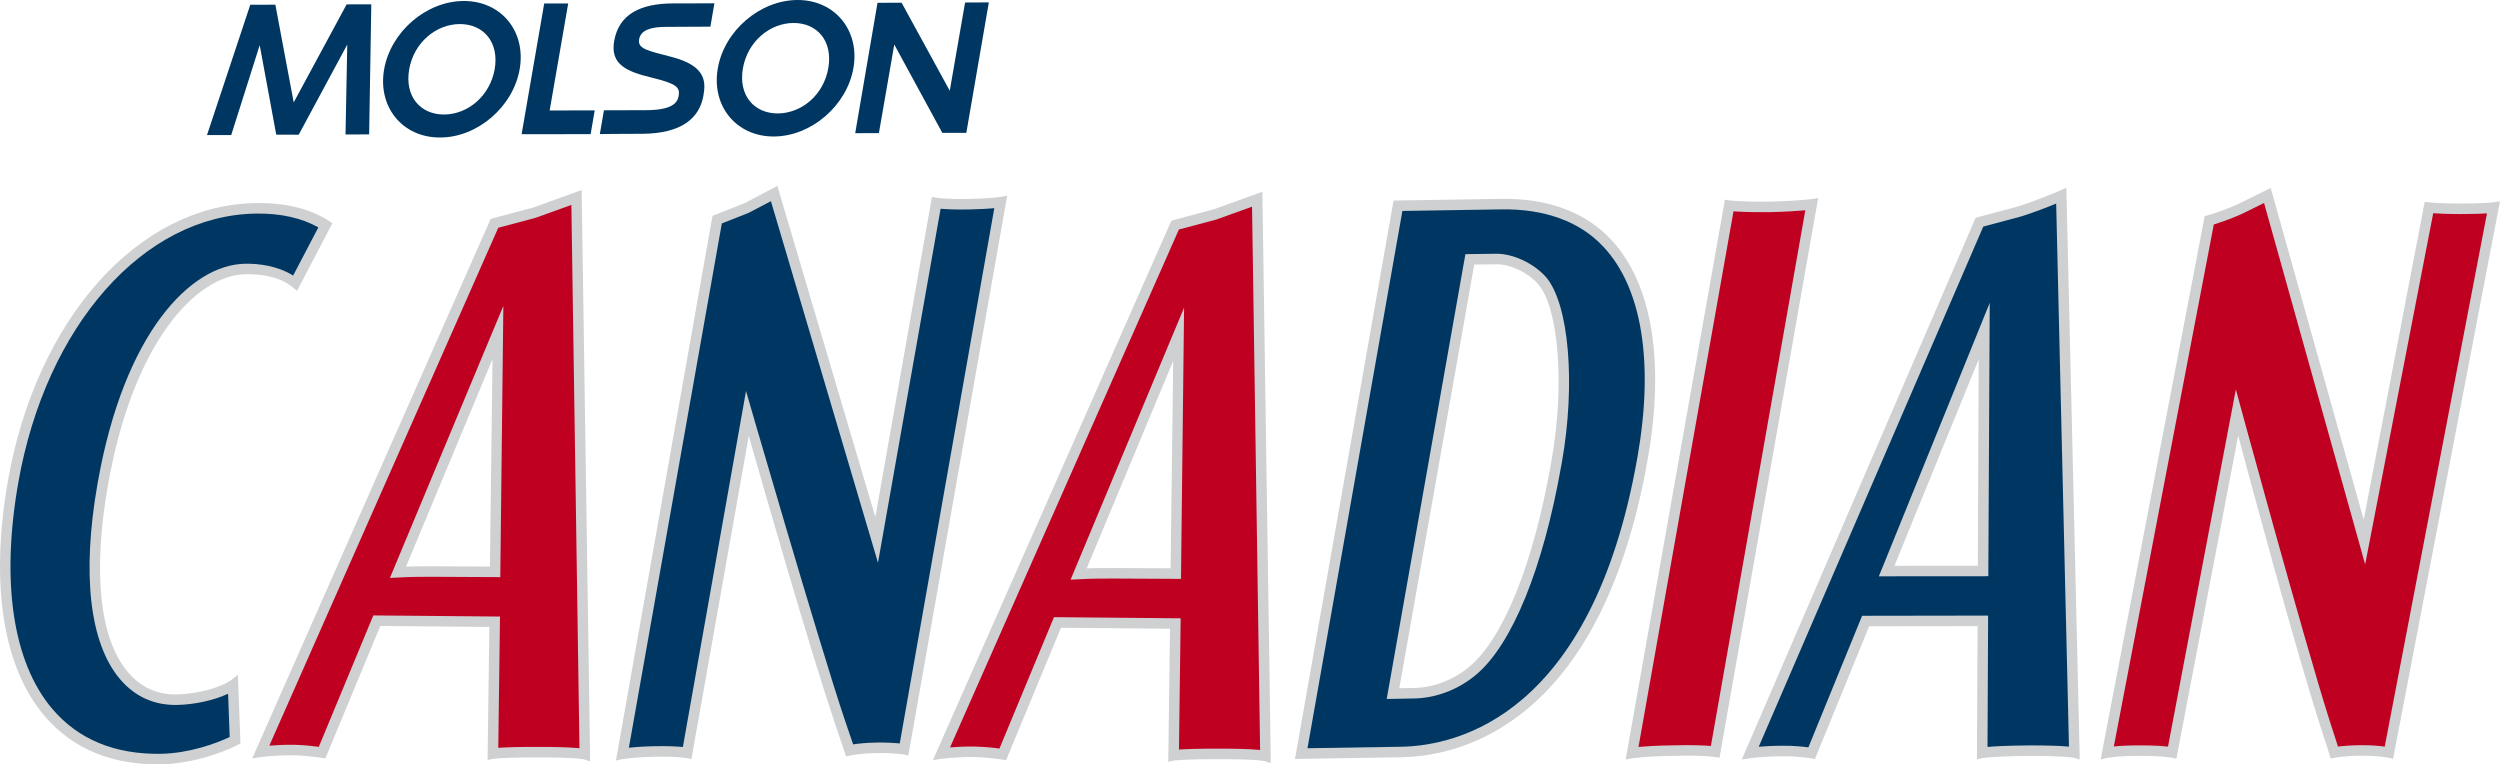 <?xml version="1.0" encoding="UTF-8" standalone="no"?>
<svg
   xmlns:dc="http://purl.org/dc/elements/1.1/"
   xmlns:cc="http://creativecommons.org/ns#"
   xmlns:rdf="http://www.w3.org/1999/02/22-rdf-syntax-ns#"
   xmlns:svg="http://www.w3.org/2000/svg"
   xmlns="http://www.w3.org/2000/svg"
   xmlns:sodipodi="http://sodipodi.sourceforge.net/DTD/sodipodi-0.dtd"
   xmlns:inkscape="http://www.inkscape.org/namespaces/inkscape"
   width="841.055"
   version="1.1"
   height="257.141"
   viewBox="0 0 672.844 205.713"
   id="svg3046"
   inkscape:version="0.48.1 "
   sodipodi:docname="Molson_Canadian-page001.svg">
  <sodipodi:namedview
     pagecolor="#ffffff"
     bordercolor="#666666"
     borderopacity="1"
     objecttolerance="10"
     gridtolerance="10"
     guidetolerance="10"
     inkscape:pageopacity="0"
     inkscape:pageshadow="2"
     inkscape:window-width="1920"
     inkscape:window-height="1033"
     id="namedview3103"
     showgrid="false"
     fit-margin-top="0"
     fit-margin-left="0"
     fit-margin-right="0"
     fit-margin-bottom="0"
     inkscape:zoom="0.45528455"
     inkscape:cx="538.125"
     inkscape:cy="101.00711"
     inkscape:window-x="-4"
     inkscape:window-y="-4"
     inkscape:window-maximized="1"
     inkscape:current-layer="svg3046" />
  <defs
     id="defs3048">
    <clipPath
       id="Clip0">
      <path
         d="m 0,0 0,250.407 860.407,0 L 860.407,0 0,0 z"
         transform="translate(0,0.593)"
         id="path3051"
         inkscape:connector-curvature="0" />
    </clipPath>
  </defs>
  <g
     id="Background"
     transform="translate(0,-0.593)">
    <g
       id="Group1"
       clip-path="url(#Clip0)">
      <path
         style="fill:#ced0d1;fill-rule:nonzero;stroke:none"
         d="m 68.783,19.312 c 3.892,-0.076 9.292,0.498 12.901,3.656 l 0.963,0.844 9.547,-18.236 -0.752,-0.502 C 86.359,1.699 79.464,0 71.501,0.153 39.947,0.633 12.547,31.339 4.878,74.832 0,102.55 3.497,125.056 14.727,138.201 c 7.564,8.86 18.143,13.236 31.455,13.001 8.61,-0.166 17.061,-3.41 20.694,-5.294 l 0.567,-0.294 -0.683,-18.48 -1.55,1.201 c -2.836,2.197 -9.223,3.939 -14.857,4.064 -5.286,0.09 -9.706,-1.898 -13.136,-5.925 C 29.551,117.493 27.629,99.58 31.798,76.028 38.581,37.338 55.724,19.506 68.783,19.312"
         transform="translate(-2.731,55.095)"
         id="path3057"
         inkscape:connector-curvature="0" />
      <path
         style="fill:#ced0d1;fill-rule:nonzero;stroke:none"
         d="M 94.864,3.505 C 88.547,3.612 86.086,3.149 86.063,3.146 L 85.062,2.946 c 0,0 -13.893,78.521 -15.24,86.161 C 67.61,81.629 43.456,0 43.456,0 L 34.66,4.622 26.066,8.02 25.897,8.596 0,154.656 1.478,154.325 c 0.029,-0.002 2.725,-0.581 9.072,-0.697 6.31,-0.133 8.713,0.394 8.733,0.406 l 1.037,0.236 c 0,0 14.249,-80.281 15.437,-86.988 3.888,13.64 16.136,56.392 23.124,77.167 0,0.005 3.079,9.123 3.079,9.123 l 0.903,-0.227 c 0.023,-0.007 2.531,-0.623 7.376,-0.702 4.954,-0.079 7.425,0.42 7.451,0.425 l 1.012,0.216 26.611,-150.664 -1.43,0.276 c -0.024,0.007 -2.601,0.487 -9.019,0.608"
         transform="translate(165.765,50.635)"
         id="path3059"
         inkscape:connector-curvature="0" />
      <path
         style="fill:#ced0d1;fill-rule:nonzero;stroke:none"
         d="m 68.882,71.561 c -4.742,26.9 -12.717,46.747 -21.879,54.49 -4.306,3.65 -9.842,5.759 -15.158,5.786 -0.01,-10e-4 -2.291,0.047 -3.763,0.073 0.419,-2.346 19.886,-112.428 20.167,-114.031 1.289,-0.014 5.998,-0.074 5.998,-0.074 3.654,-0.044 8.477,2.237 11.184,5.306 5.599,6.559 7.183,27.297 3.634,47.419 -0.041,0.242 -0.164,0.927 -0.183,1.031 z M 85.028,11.118 C 78.188,3.778 67.97,0 55.491,0.2 L 26.538,0.66 0,150.942 28.592,150.486 c 15.745,-0.259 53.716,-8.588 66.327,-80.103 4.689,-26.455 1.182,-47.503 -9.891,-59.265 z"
         transform="translate(348.525,53.912)"
         id="path3061"
         inkscape:connector-curvature="0" />
      <path
         style="fill:#ced0d1;fill-rule:nonzero;stroke:none"
         d="m 41.092,101.736 c 1.023,-2.508 20.462,-50.177 22.664,-55.554 -0.038,6.129 -0.217,53.72 -0.229,55.539 -1.715,0.008 -19.906,0.014 -22.435,0.015 z M 90.929,152.5 87.351,0 85.967,0.614 C 85.916,0.644 80.513,3.032 74.49,4.978 74.482,4.976 62.986,8.055 62.986,8.055 L 62.746,8.514 0,153.882 1.812,153.594 c 0.032,-0.004 3.668,-0.58 9.211,-0.593 4.047,-0.053 7.826,0.588 7.867,0.595 l 0.795,0.141 c 0,0 14.102,-34.505 14.598,-35.717 1.252,-0.002 27.318,-0.043 29.172,-0.041 -0.018,1.909 -0.166,35.87 -0.166,35.87 l 1.267,-0.313 c 0.09,-0.017 2.278,-0.533 12.983,-0.626 10.258,0.005 11.937,0.527 12.002,0.546 l 1.367,0.453 0.021,-1.409 z"
         transform="translate(468.782,51.128)"
         id="path3063"
         inkscape:connector-curvature="0" />
      <path
         style="fill:#ced0d1;fill-rule:nonzero;stroke:none"
         d="m 106.066,3.815 c -0.025,0.005 -2.519,0.397 -8.844,0.385 l -0.005,0 C 90.777,4.212 88.195,3.856 88.172,3.854 L 87.224,3.717 c 0,0 -14.968,77.955 -16.423,85.575 C 68.695,81.779 45.779,0 45.779,0 l -8.957,4.424 c -4.289,1.933 -8.17,2.994 -8.207,3.002 L 28.006,7.59 0,153.804 1.51,153.452 c 0.026,-0.008 2.734,-0.619 9.088,-0.597 6.32,-0.008 8.736,0.538 8.759,0.543 l 1.022,0.242 c 0,0 15.459,-80.839 16.642,-86.97 3.547,13.319 15.239,56.725 21.971,77.735 l 2.959,9.188 0.902,-0.209 c 0.03,0.002 2.446,-0.55 7.364,-0.581 4.98,0.009 7.439,0.595 7.463,0.598 l 1.027,0.25 28.777,-150.068 -1.418,0.232"
         transform="translate(565.36,51.173)"
         id="path3065"
         inkscape:connector-curvature="0" />
      <path
         style="fill:#ced0d1;fill-rule:nonzero;stroke:none"
         d="M 50.41,0.24 C 50.387,0.244 47.201,0.769 38.859,0.974 30.482,1.081 27.744,0.622 27.727,0.618 L 26.725,0.441 0,151.14 1.441,150.867 c 0.038,-0.006 3.387,-0.638 11.614,-0.728 8.148,-0.211 11.183,0.331 11.209,0.335 l 1,0.182 L 51.822,0 50.41,0.24"
         transform="translate(437.52,53.88)"
         id="path3067"
         inkscape:connector-curvature="0" />
      <path
         style="fill:#ced0d1;fill-rule:nonzero;stroke:none"
         d="m 41.401,101.356 c 0.956,-2.305 21.242,-50.971 23.28,-55.837 -0.064,5.552 -0.678,53.995 -0.702,55.821 -13.736,-0.087 -19.822,-0.111 -22.578,0.017 z m 49.535,51 L 88.68,0 87.297,0.495 75.597,4.722 64.247,7.757 64.003,8.209 0,152.994 1.825,152.69 c 0.036,-0.009 3.589,-0.584 9.161,-0.552 3.993,0.069 7.888,0.707 7.933,0.715 l 0.782,0.127 c 0,0 14.275,-34.434 14.781,-35.641 1.243,0.009 27.492,0.249 29.346,0.265 -0.02,1.913 -0.477,35.801 -0.477,35.801 l 1.239,-0.271 c 0.088,-0.021 2.338,-0.471 12.922,-0.419 10.215,-0.021 11.961,0.557 12.033,0.581 l 1.354,0.483 0.037,-1.423 z"
         transform="translate(251.071,52.205)"
         id="path3069"
         inkscape:connector-curvature="0" />
      <path
         style="fill:#ced0d1;fill-rule:nonzero;stroke:none"
         d="m 41.403,101.354 c 0.962,-2.297 21.251,-50.966 23.279,-55.838 -0.067,5.551 -0.683,53.99 -0.702,55.823 -13.723,-0.085 -19.829,-0.116 -22.577,0.015 z M 90.941,152.351 88.673,0 87.306,0.494 75.607,4.722 64.238,7.754 63.994,8.211 0,152.994 1.839,152.685 c 0.033,-0.005 3.584,-0.58 9.142,-0.551 3.988,0.073 7.89,0.706 7.929,0.714 l 0.789,0.129 c 0,0 14.284,-34.432 14.787,-35.641 1.256,0.008 27.495,0.251 29.345,0.263 -0.023,1.91 -0.476,35.798 -0.476,35.798 l 1.247,-0.262 c 0.087,-0.021 2.324,-0.471 12.902,-0.424 10.236,-0.017 11.97,0.56 12.039,0.586 l 1.365,0.482 0.034,-1.428 z"
         transform="translate(67.872,51.736)"
         id="path3071"
         inkscape:connector-curvature="0" />
      <path
         style="fill:#003762;fill-rule:nonzero;stroke:none"
         d="M 14.19,10.997 6.525,35.188 0,35.196 11.654,0.115 18.401,0.104 23.338,26.4 37.583,0.02 44.224,0 43.643,35.01 37.285,35.041 37.75,10.843 24.685,35.098 18.637,35.082 14.19,10.997"
         transform="translate(55.708,1.751)"
         id="path3073"
         inkscape:connector-curvature="0" />
      <path
         style="fill:#003762;fill-rule:nonzero;stroke:none"
         d="m 0,35.2 6.379,-0.019 4.135,-23.842 12.933,23.777 6.459,0 L 35.967,0 29.574,0.029 25.447,23.776 12.49,0.09 6.004,0.106 0,35.2"
         transform="translate(230.167,1.238)"
         id="path3075"
         inkscape:connector-curvature="0" />
      <path
         style="fill:#003762;fill-rule:nonzero;stroke:none"
         d="M 6.084,0.006 0,35.196 18.579,35.168 19.677,28.774 7.55,28.803 12.539,0 6.084,0.006"
         transform="translate(140.385,1.524)"
         id="path3077"
         inkscape:connector-curvature="0" />
      <path
         style="fill:#003762;fill-rule:nonzero;stroke:none"
         d="m 30.839,0 c 0,0 -4.126,0.042 -11.11,0.035 -8.717,0.033 -14.595,2.809 -15.876,10.164 -1.107,6.424 3.629,8.239 10.246,9.846 6.598,1.609 7.523,2.586 7.113,4.906 -0.325,1.974 -1.982,3.822 -8.931,3.82 -3.312,0.032 -11.18,0.034 -11.18,0.034 L 0,35.21 c 0,0 5.17,-0.092 11.495,-0.083 10.497,-0.082 15.342,-4.199 16.39,-10.294 0.623,-3.629 0.799,-7.976 -8.587,-10.396 C 12.715,12.732 10.144,12.233 10.576,9.694 11.034,7.067 14.05,6.335 17.985,6.351 23.052,6.322 29.76,6.292 29.76,6.292 L 30.839,0"
         transform="translate(161.436,1.475)"
         id="path3079"
         inkscape:connector-curvature="0" />
      <path
         style="fill:#003762;fill-rule:nonzero;stroke:none"
         d="M 1.751,18.475 C 3.518,8.317 13.087,0.069 23.176,0.036 33.267,0 39.992,8.199 38.246,18.355 36.493,28.502 26.896,36.768 16.829,36.775 6.733,36.824 0,28.604 1.751,18.475 z M 17.906,30.59 C 24.336,30.548 30.238,25.579 31.521,18.377 32.761,11.139 28.533,6.239 22.115,6.242 15.659,6.285 9.751,11.275 8.501,18.45 7.25,25.676 11.469,30.602 17.906,30.59 z"
         transform="translate(101.623,0.825)"
         id="path3081"
         inkscape:connector-curvature="0" />
      <path
         style="fill:#003762;fill-rule:nonzero;stroke:none"
         d="M 1.775,18.449 C 3.518,8.305 13.118,0.09 23.197,0.044 33.261,0 40.03,8.218 38.283,18.34 36.514,28.486 26.924,36.733 16.857,36.783 6.775,36.807 0,28.598 1.775,18.449 z m 16.156,12.129 C 24.357,30.516 30.271,25.595 31.516,18.375 32.784,11.131 28.572,6.222 22.14,6.227 15.71,6.268 9.785,11.257 8.532,18.431 7.28,25.66 11.474,30.573 17.931,30.578 z"
         transform="translate(191.412,0.549)"
         id="path3083"
         inkscape:connector-curvature="0" />
      <path
         style="fill:#c00021;fill-rule:nonzero;stroke:none"
         d="m 93.666,2.982 c 3.066,0.006 5.263,-0.082 6.757,-0.18 C 99.068,9.879 73.888,141.145 72.9,146.319 c -1.35,-0.188 -3.254,-0.387 -6.227,-0.393 -2.98,0.019 -5.025,0.21 -6.343,0.388 -0.844,-2.608 -2.198,-6.815 -2.198,-6.815 -6.759,-21.106 -25.297,-89.313 -25.297,-89.313 0,0 -17.281,90.988 -18.259,96.13 -1.479,-0.166 -3.858,-0.344 -7.539,-0.334 C 3.835,145.972 1.572,146.118 0,146.274 1.433,138.782 26.281,9.014 26.904,5.781 28.394,5.324 31.246,4.391 34.429,2.957 34.478,2.924 37.816,1.286 40.427,0 c 1.698,6.089 27.211,97.272 27.211,97.272 0,0 17.391,-89.699 18.315,-94.512 1.478,0.104 3.873,0.232 7.713,0.222"
         transform="translate(568.915,55.221)"
         id="path3085"
         inkscape:connector-curvature="0" />
      <path
         style="fill:#c00021;fill-rule:nonzero;stroke:none"
         d="M 35.441,0.497 C 39.943,0.386 42.945,0.181 44.9,0 43.648,7.091 20.369,139.15 19.484,144.178 17.742,144.026 14.701,143.865 9.516,144.001 4.928,144.05 1.949,144.26 0,144.453 1.289,137.243 24.687,5.256 25.574,0.273 c 1.688,0.138 4.637,0.288 9.867,0.224"
         transform="translate(440.979,57.188)"
         id="path3087"
         inkscape:connector-curvature="0" />
      <path
         style="fill:#c00021;fill-rule:nonzero;stroke:none"
         d="m 43.249,74.502 -10.805,25.89 4.471,-0.223 c 2.753,-0.13 9.23,-0.095 22.425,-0.011 l 2.82,0.017 0.834,-73 -19.745,47.327 z M 71.718,3.444 C 71.879,3.39 77.849,1.234 81.283,0 c 0.104,7.415 2.113,142.134 2.17,146.22 -2.937,-0.293 -7.543,-0.358 -10.577,-0.348 -6.001,-0.027 -9.366,0.102 -11.259,0.244 0.05,-5.462 0.454,-35.331 0.454,-35.331 l -34.094,-0.309 c 0,0 -13.158,31.741 -14.677,35.362 -1.532,-0.207 -4.121,-0.496 -6.886,-0.544 C 3.79,145.275 1.622,145.398 0,145.532 3.781,136.96 60.93,7.674 61.598,6.141 63.609,5.608 71.718,3.444 71.718,3.444 z"
         transform="translate(255.689,56.217)"
         id="path3089"
         inkscape:connector-curvature="0" />
      <path
         style="fill:#c00021;fill-rule:nonzero;stroke:none"
         d="m 43.245,74.499 -10.795,25.889 4.474,-0.217 c 2.746,-0.132 9.211,-0.099 22.421,-0.014 l 2.81,0.015 0.826,-72.999 -19.736,47.326 z m 28.47,-71.052 c 0.164,-0.058 6.151,-2.215 9.572,-3.447 0.114,7.42 2.115,142.137 2.179,146.22 -2.942,-0.292 -7.545,-0.357 -10.584,-0.35 -6.003,-0.029 -9.365,0.106 -11.267,0.245 0.07,-5.457 0.464,-35.332 0.464,-35.332 l -34.095,-0.306 c 0,0 -13.165,31.737 -14.67,35.364 C 11.771,145.637 9.192,145.34 6.415,145.29 3.793,145.276 1.637,145.397 0,145.53 3.79,136.962 60.937,7.673 61.614,6.142 63.611,5.61 71.715,3.447 71.715,3.447 z"
         transform="translate(72.489,55.748)"
         id="path3091"
         inkscape:connector-curvature="0" />
      <path
         style="fill:#003762;fill-rule:nonzero;stroke:none"
         d="M 65.786,13.622 65.792,13.624 65.786,13.622 z M 13.94,133.513 C 3.271,121.019 0,99.338 4.726,72.47 12.156,30.331 38.421,0.584 68.6,0.129 75.3,0 81.025,1.339 85.476,3.835 83.906,6.831 80.471,13.393 78.686,16.807 74.606,14.24 69.593,13.554 65.792,13.624 51.152,13.845 33.215,32.151 26.095,72.527 c -0.009,0.055 -0.039,0.225 -0.046,0.264 -4.292,24.343 -2.137,43.042 6.073,52.665 4.001,4.698 9.163,7.029 15.343,6.914 4.843,-0.096 10.046,-1.297 13.711,-3.016 0.17,4.577 0.352,9.54 0.434,11.648 -3.775,1.797 -10.959,4.369 -18.424,4.519 -12.414,0.214 -22.261,-3.83 -29.245,-12.008 z"
         transform="translate(0.208,57.95)"
         id="path3093"
         inkscape:connector-curvature="0" />
      <path
         style="fill:#003762;fill-rule:nonzero;stroke:none"
         d="m 50.829,12.132 -8.33,0.102 -21.181,119.723 7.163,-0.132 c 5.99,-0.035 12.168,-2.39 16.969,-6.461 9.656,-8.157 17.981,-28.626 22.838,-56.158 l 0.19,-1.031 C 72.206,47.031 70.37,25.639 64.202,18.42 60.917,14.706 55.31,12.079 50.829,12.132 z M 52.165,0.188 C 63.823,0 73.314,3.464 79.599,10.211 l 0.013,0.009 c 10.416,11.073 13.678,31.198 9.188,56.679 -0.01,0.051 -0.02,0.1 -0.028,0.148 -12.244,69.447 -48.542,77.52 -63.594,77.767 0,0 -17.681,0.275 -25.178,0.396 C 1.131,138.861 24.773,4.967 25.542,0.609 29.492,0.549 52.165,0.188 52.165,0.188 z"
         transform="translate(351.896,56.756)"
         id="path3095"
         inkscape:connector-curvature="0" />
      <path
         style="fill:#003762;fill-rule:nonzero;stroke:none"
         d="m 91.437,2.228 0.002,10e-4 C 94.567,2.165 96.83,2.021 98.349,1.884 97.076,9.081 73.809,140.794 72.9,145.945 c -1.341,-0.144 -3.341,-0.281 -6.187,-0.245 -2.955,0.05 -5.011,0.287 -6.361,0.493 -0.877,-2.592 -2.3,-6.756 -2.3,-6.756 C 51.077,118.65 31.526,51.093 31.526,51.093 c 0,0 -16.072,90.612 -16.993,95.803 -1.536,-0.147 -3.972,-0.285 -7.534,-0.214 C 3.823,146.748 1.576,146.918 0,147.081 1.321,139.648 24.671,7.922 25.016,5.986 26.979,5.21 32.204,3.151 32.204,3.151 32.373,3.07 35.657,1.349 38.232,0 c 1.813,6.133 28.813,97.302 28.813,97.302 0,0 15.956,-90.21 16.853,-95.271 1.459,0.128 3.803,0.258 7.539,0.196"
         transform="translate(169.254,54.742)"
         id="path3097"
         inkscape:connector-curvature="0" />
      <path
         style="fill:#003762;fill-rule:nonzero;stroke:none"
         d="m 33.914,96.415 -1.593,3.903 29.468,-0.022 0.377,-73.568 -28.252,69.688 z M 70.727,3.433 C 74.537,2.212 77.862,0.905 80.051,0 c 0.189,7.804 3.344,142.055 3.441,146.149 -2.271,-0.208 -5.832,-0.324 -10.509,-0.323 -6.075,0.056 -9.477,0.237 -11.41,0.412 0.033,-5.531 0.164,-35.352 0.164,-35.352 l -33.916,0.054 c 0,0 -12.979,31.754 -14.463,35.415 C 11.805,146.15 9.25,145.882 6.438,145.919 3.838,145.92 1.653,146.055 0,146.188 3.674,137.675 59.756,7.744 60.43,6.196 62.446,5.651 70.727,3.433 70.727,3.433 z"
         transform="translate(473.342,55.383)"
         id="path3099"
         inkscape:connector-curvature="0" />
    </g>
  </g>
</svg>
